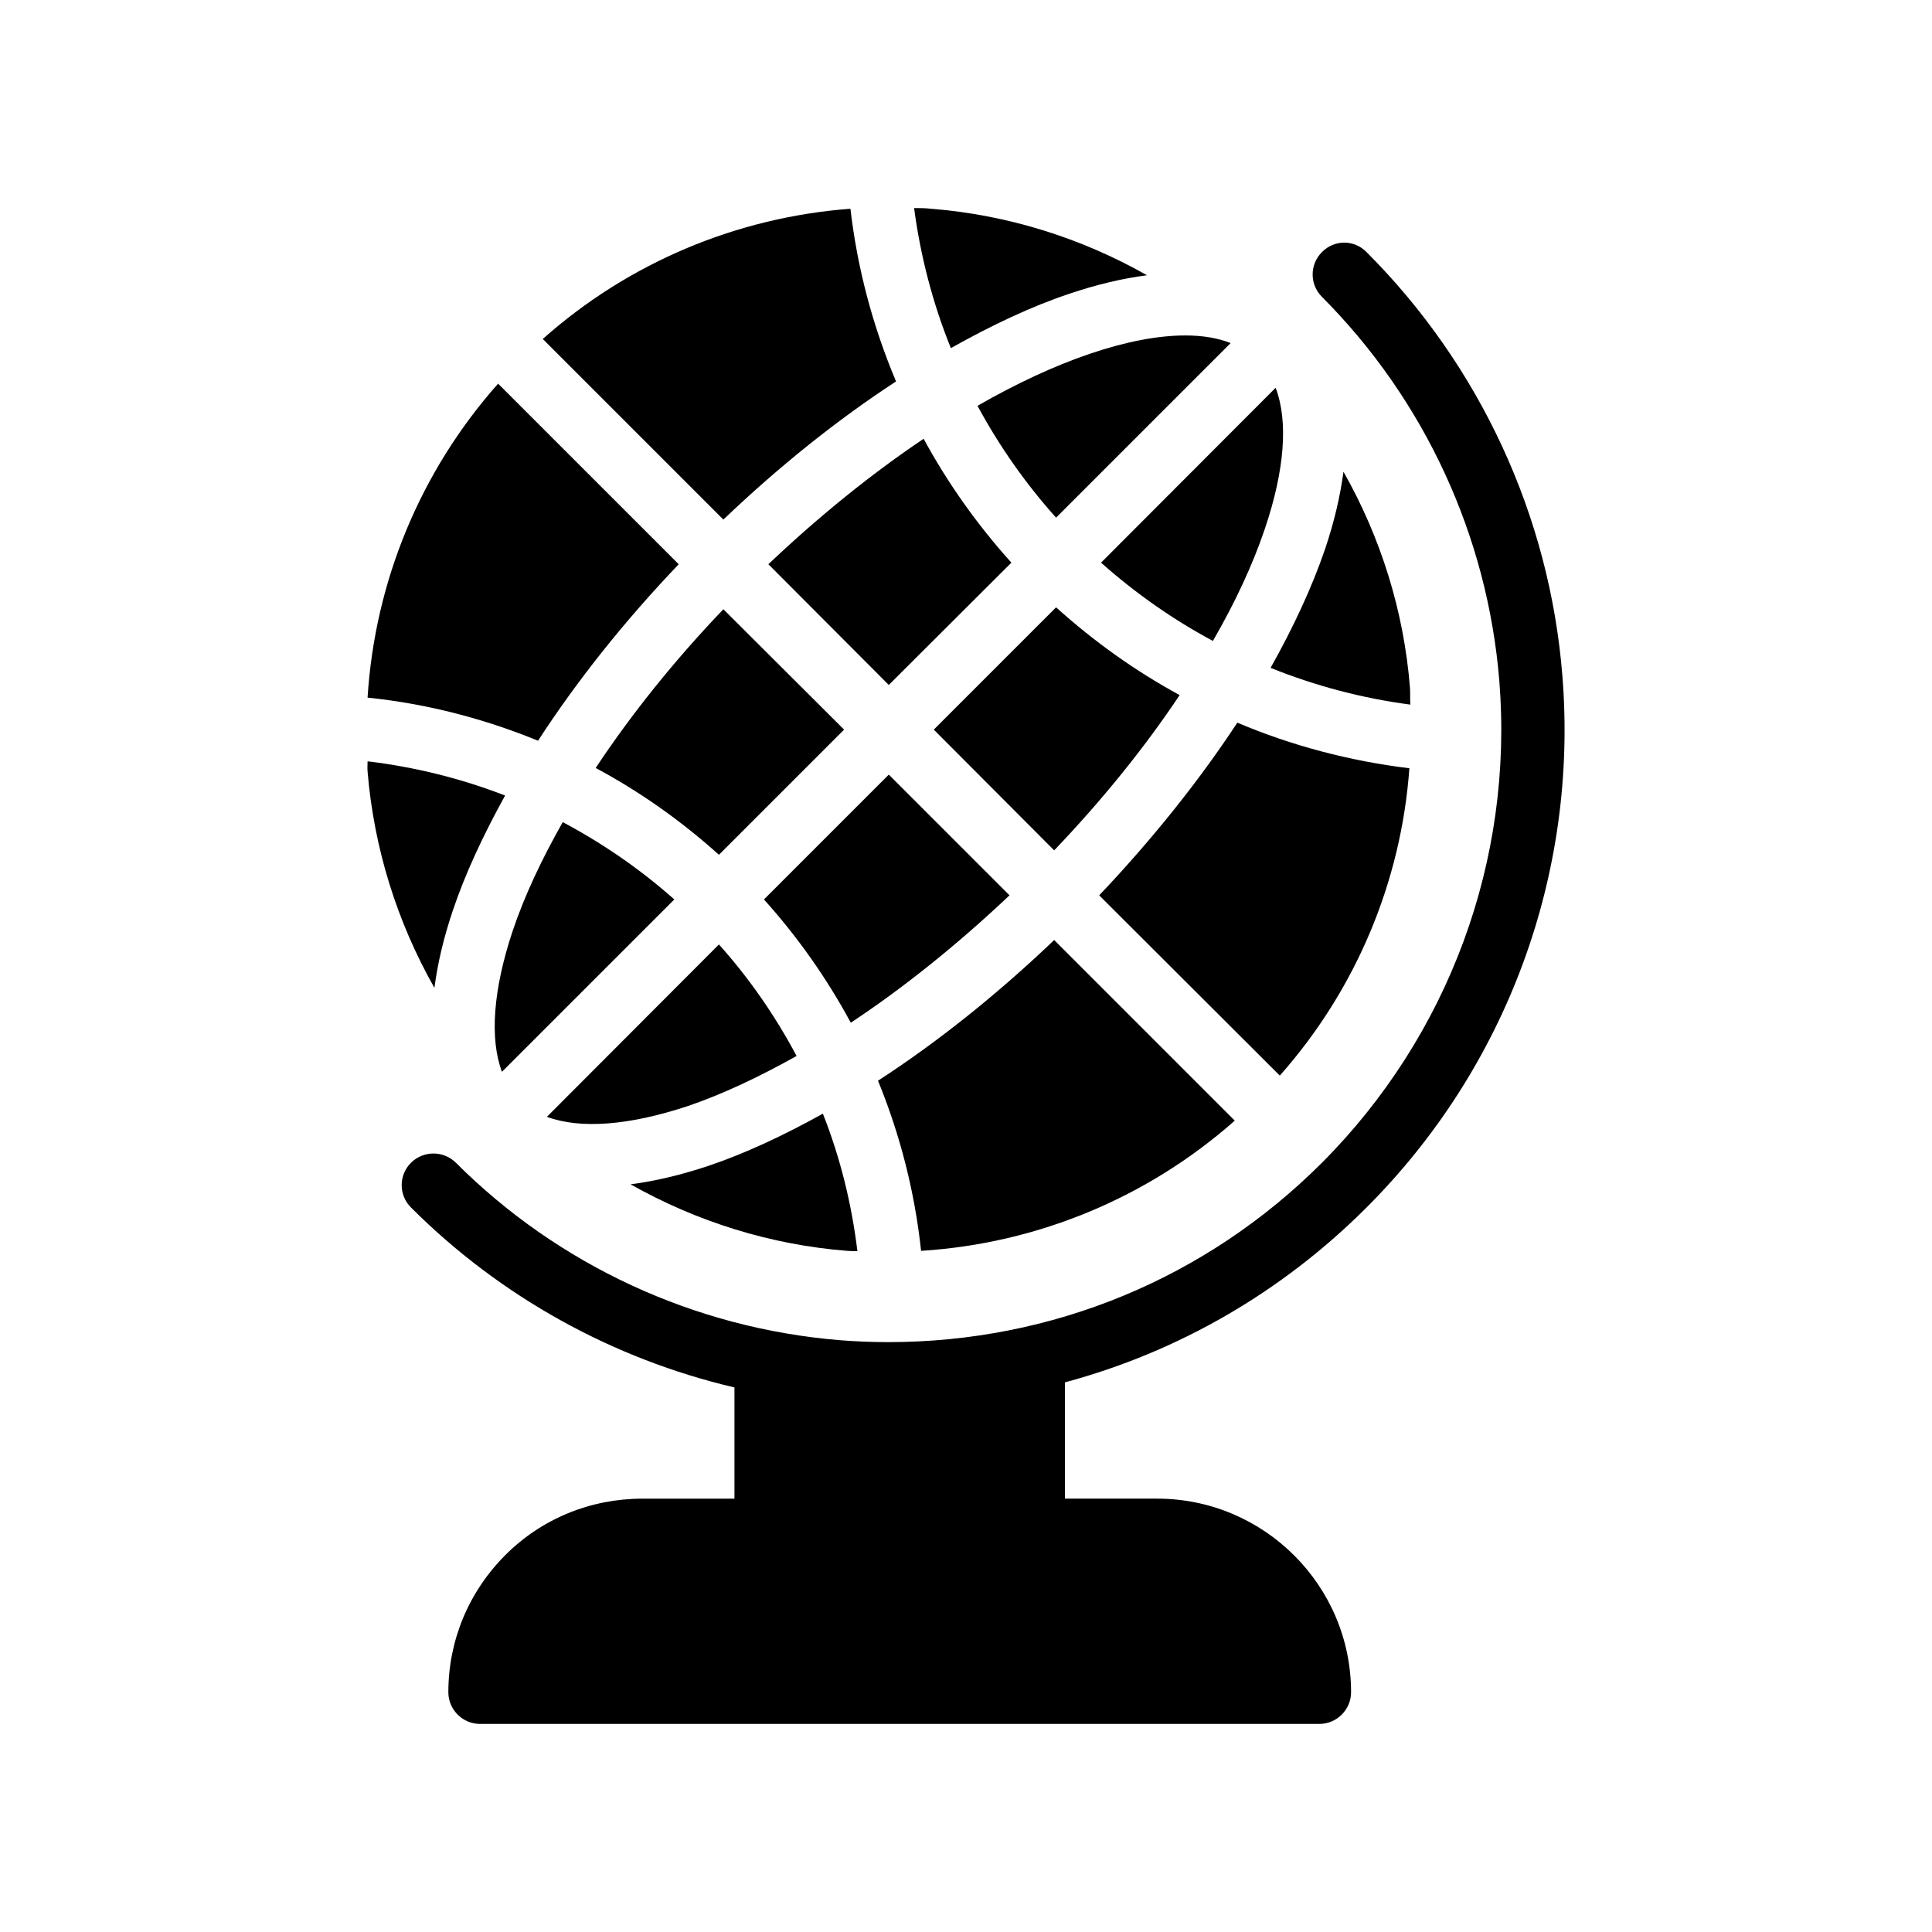 <?xml version="1.0" encoding="UTF-8"?>
<!-- Uploaded to: ICON Repo, www.iconrepo.com, Generator: ICON Repo Mixer Tools -->
<svg fill="#000000" width="800px" height="800px" version="1.1" viewBox="144 144 512 512" xmlns="http://www.w3.org/2000/svg">
 <g>
  <path d="m241.41 348.44c1.68 20.32 7.809 39.887 17.719 57.352 0.84-6.465 2.434-13.266 4.871-20.488 3.273-9.742 8.062-19.984 13.855-30.48-11.672-4.535-23.93-7.559-36.441-9.07-0.004 0.926-0.086 1.766-0.004 2.688z"/>
  <path d="m279.87 390.68c-5.207 15.617-6.133 28.547-2.856 37.363l45.68-45.68c-9.07-8.062-18.977-14.863-29.559-20.488-5.625 9.91-10.16 19.566-13.266 28.805z"/>
  <path d="m241.41 328.88c15.617 1.594 30.816 5.543 45.176 11.422 10.242-15.785 22.84-31.656 37.281-46.77l-47.863-47.863c-20.57 23.172-32.66 52.395-34.594 83.211z"/>
  <path d="m326.3 437.11c9.152-3.106 18.895-7.727 28.801-13.266-5.625-10.582-12.512-20.57-20.574-29.555l-45.594 45.68c8.816 3.269 21.664 2.344 37.367-2.859z"/>
  <path d="m301.86 347.52c11.754 6.297 22.672 14.023 32.664 23.008l33.168-33.168-31.992-31.906c-13.016 13.602-24.434 27.875-33.84 42.066z"/>
  <path d="m335.7 281.69c14.777-14.105 30.312-26.535 45.762-36.609-6.129-14.527-10.246-29.895-12.09-45.762-30.145 2.266-58.777 14.273-81.535 34.512z"/>
  <path d="m371.22 475.57c-1.512-12.512-4.535-24.77-9.152-36.441-10.41 5.793-20.656 10.582-30.395 13.855-7.305 2.434-14.105 4.031-20.574 4.871 17.551 9.906 37.113 16.039 57.434 17.633 0.84 0.082 1.766 0.082 2.688 0.082z"/>
  <path d="m379.54 349.28-33.082 33.082c8.984 9.992 16.711 20.992 23.008 32.664 14.105-9.32 28.383-20.824 42.066-33.754z"/>
  <path d="m412.03 293.11c-9.07-10.074-16.879-21.074-23.258-32.832-13.855 9.32-27.793 20.574-41.145 33.25l31.91 31.992z"/>
  <path d="m391.46 337.36 31.906 31.992c12.762-13.352 24.016-27.289 33.25-41.145-11.754-6.383-22.672-14.191-32.746-23.258z"/>
  <path d="m386.25 199.14c1.68 12.766 4.953 25.277 9.738 37.117 10.75-6.047 21.41-11.082 31.488-14.441 7.223-2.434 14.023-4.031 20.488-4.871-17.465-9.91-37.031-16.039-57.352-17.633-1.508-0.172-2.938-0.172-4.363-0.172z"/>
  <path d="m458.13 232.9c-7.223 0-15.703 1.594-25.359 4.871-9.406 3.191-19.48 7.894-29.723 13.77 5.711 10.578 12.68 20.57 20.824 29.641l46.266-46.266c-3.441-1.344-7.387-2.016-12.008-2.016z"/>
  <path d="m471.23 440.98-47.863-47.863c-15.031 14.359-30.898 27.039-46.688 37.281 5.879 14.359 9.742 29.473 11.418 45.09 30.734-1.93 59.957-14.02 83.133-34.508z"/>
  <path d="m435.79 293.11c9.07 8.062 18.977 15.031 29.641 20.742 5.879-10.16 10.582-20.238 13.77-29.723 5.289-15.617 6.215-28.551 2.856-37.367z"/>
  <path d="m517.5 347.6c-15.785-1.93-31.152-5.961-45.594-12.09-10.16 15.449-22.586 30.984-36.609 45.762l47.863 47.777c20.148-22.754 32.156-51.305 34.34-81.449z"/>
  <path d="m517.75 330.73c-0.086-1.512 0-2.938-0.086-4.367-1.594-20.32-7.727-39.887-17.633-57.352-0.84 6.383-2.434 13.266-4.871 20.488-3.441 10.078-8.398 20.742-14.441 31.488 11.844 4.785 24.27 8.062 37.031 9.742z"/>
  <path d="m506.16 210.82c-3.273-3.359-8.562-3.359-11.84 0-3.273 3.273-3.273 8.566 0 11.84 27.207 27.289 43.914 63.395 47.023 101.86 3.777 47.441-13.434 93.961-47.023 127.63-30.648 30.648-71.457 47.527-114.95 47.527-4.199 0-8.48-0.168-12.68-0.504-38.457-3.106-74.648-19.816-101.86-47.023-3.273-3.273-8.648-3.273-11.922 0-3.273 3.273-3.273 8.566 0 11.84 23.68 23.68 53.488 40.137 85.73 47.695v29.473h-24.352c-13.77 0-26.703 5.289-36.359 14.945-9.734 9.738-15.109 22.668-15.109 36.355 0 4.617 3.777 8.398 8.398 8.398h222.43c4.617 0 8.398-3.777 8.398-8.398 0-28.297-23.09-51.305-51.387-51.305h-24.434v-30.816c29.977-8.062 57.434-23.848 79.938-46.352 37.113-37.113 56.09-88.418 51.891-140.82-3.363-42.402-21.84-82.285-51.898-112.35z"/>
 </g>
</svg>